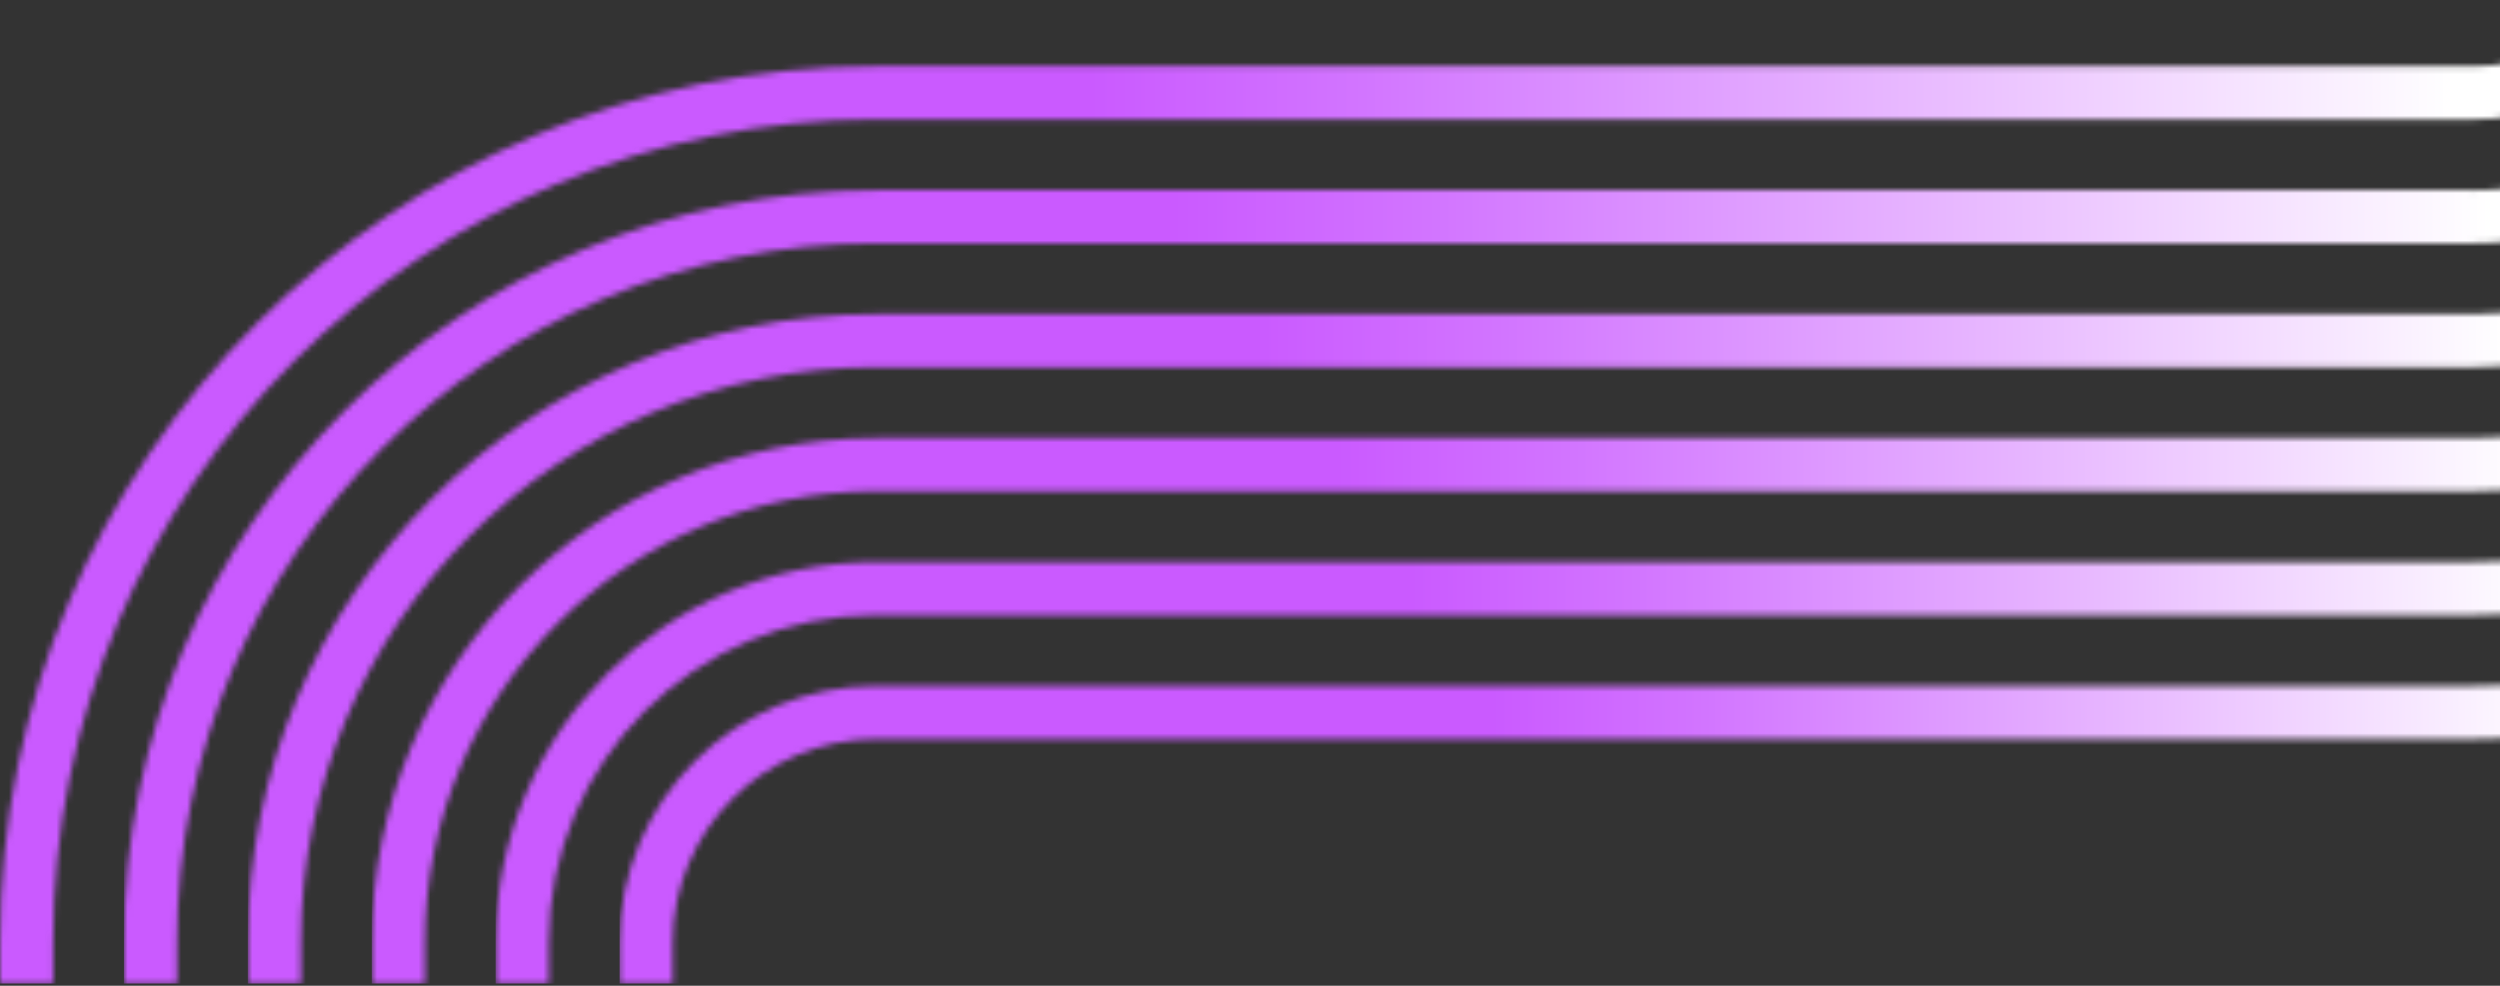 <svg width="421" height="166" viewBox="0 0 421 166" fill="none" xmlns="http://www.w3.org/2000/svg">
<rect x="0" y="0" width="421" height="166" fill="#333333" stroke="none"/>
<g clip-path="url(#clip0_1232_198)">
<mask id="mask0_1232_198" style="mask-type:luminance" maskUnits="userSpaceOnUse" x="104" y="113" width="338" height="53">
<path d="M416.403 115.502H147.569C123.739 115.502 104.344 134.897 104.344 158.727V165.657H113.29V158.727C113.29 139.828 128.67 124.448 147.569 124.448H416.403C425.023 124.448 433.457 123.688 441.674 122.262V113.192C433.473 114.712 425.039 115.502 416.403 115.502Z" fill="white"/>
</mask>
<g mask="url(#mask0_1232_198)">
<path d="M441.674 113.192H104.344V165.657H441.674V113.192Z" fill="url(#paint0_linear_1232_198)"/>
</g>
<mask id="mask1_1232_198" style="mask-type:luminance" maskUnits="userSpaceOnUse" x="83" y="91" width="359" height="75">
<path d="M416.398 94.635H147.563C112.23 94.635 83.471 123.379 83.471 158.727V165.657H92.416V158.727C92.416 128.324 117.16 103.58 147.563 103.58H416.398C425.049 103.58 433.498 102.697 441.669 101.022V91.891C433.529 93.689 425.064 94.635 416.398 94.635Z" fill="white"/>
</mask>
<g mask="url(#mask1_1232_198)">
<path d="M441.669 91.891H83.471V165.657H441.669V91.891Z" fill="url(#paint1_linear_1232_198)"/>
</g>
<mask id="mask2_1232_198" style="mask-type:luminance" maskUnits="userSpaceOnUse" x="62" y="70" width="380" height="96">
<path d="M416.403 73.767H147.568C100.716 73.767 62.608 111.875 62.608 158.727V165.657H71.554V158.727C71.554 116.821 105.646 82.713 147.568 82.713H416.403C425.116 82.713 433.581 81.643 441.674 79.643V70.403C433.612 72.589 425.147 73.751 416.403 73.751" fill="white"/>
</mask>
<g mask="url(#mask2_1232_198)">
<path d="M441.674 70.418H62.608V165.657H441.674V70.418Z" fill="url(#paint2_linear_1232_198)"/>
</g>
<mask id="mask3_1232_198" style="mask-type:luminance" maskUnits="userSpaceOnUse" x="41" y="48" width="401" height="118">
<path d="M416.397 52.899H147.563C89.207 52.899 41.734 100.371 41.734 158.727V165.657H50.68V158.727C50.68 105.301 94.153 61.844 147.563 61.844H416.397C425.188 61.844 433.684 60.495 441.668 57.999V48.573C433.762 51.379 425.25 52.899 416.397 52.899Z" fill="white"/>
</mask>
<g mask="url(#mask3_1232_198)">
<path d="M441.668 48.573H41.734V165.657H441.668V48.573Z" fill="url(#paint3_linear_1232_198)"/>
</g>
<mask id="mask4_1232_198" style="mask-type:luminance" maskUnits="userSpaceOnUse" x="20" y="25" width="422" height="141">
<path d="M416.401 32.03H147.567C77.707 32.03 20.87 88.867 20.87 158.727V165.657H29.816V158.727C29.816 93.797 82.637 40.976 147.567 40.976H416.401C425.378 40.976 433.92 39.1 441.672 35.751V25.875C434.106 29.813 425.502 32.046 416.401 32.046" fill="white"/>
</mask>
<g mask="url(#mask4_1232_198)">
<path d="M441.672 25.875H20.87V165.657H441.672V25.875Z" fill="url(#paint4_linear_1232_198)"/>
</g>
<mask id="mask5_1232_198" style="mask-type:luminance" maskUnits="userSpaceOnUse" x="0" y="0" width="442" height="166">
<path d="M416.399 11.163H147.564C66.201 11.163 0 77.364 0 158.727V165.657H8.946V158.727C8.946 82.294 71.131 20.108 147.564 20.108H416.399C425.825 20.108 434.569 17.07 441.67 11.922V0C435.407 6.853 426.399 11.163 416.399 11.163Z" fill="white"/>
</mask>
<g mask="url(#mask5_1232_198)">
<path d="M441.67 0H0V165.657H441.67V0Z" fill="url(#paint5_linear_1232_198)"/>
</g>
</g>
<defs>
<linearGradient id="paint0_linear_1232_198" x1="107.517" y1="140.831" x2="466.862" y2="140.831" gradientUnits="userSpaceOnUse">
<stop stop-color="#CA5AFF"/>
<stop offset="0.4" stop-color="#CA5AFF"/>
<stop offset="0.5" stop-color="#D275FF"/>
<stop offset="0.71" stop-color="#E9BCFF"/>
<stop offset="0.9" stop-color="white"/>
<stop offset="1" stop-color="white"/>
</linearGradient>
<linearGradient id="paint1_linear_1232_198" x1="85.457" y1="128.786" x2="465.67" y2="128.786" gradientUnits="userSpaceOnUse">
<stop stop-color="#CA5AFF"/>
<stop offset="0.4" stop-color="#CA5AFF"/>
<stop offset="0.5" stop-color="#D275FF"/>
<stop offset="0.71" stop-color="#E9BCFF"/>
<stop offset="0.9" stop-color="white"/>
<stop offset="1" stop-color="white"/>
</linearGradient>
<linearGradient id="paint2_linear_1232_198" x1="64.633" y1="117.267" x2="465.714" y2="117.267" gradientUnits="userSpaceOnUse">
<stop stop-color="#CA5AFF"/>
<stop offset="0.4" stop-color="#CA5AFF"/>
<stop offset="0.5" stop-color="#D275FF"/>
<stop offset="0.71" stop-color="#E9BCFF"/>
<stop offset="0.9" stop-color="white"/>
<stop offset="1" stop-color="white"/>
</linearGradient>
<linearGradient id="paint3_linear_1232_198" x1="42.588" y1="108.185" x2="464.538" y2="108.185" gradientUnits="userSpaceOnUse">
<stop stop-color="#CA5AFF"/>
<stop offset="0.4" stop-color="#CA5AFF"/>
<stop offset="0.5" stop-color="#D275FF"/>
<stop offset="0.71" stop-color="#E9BCFF"/>
<stop offset="0.9" stop-color="white"/>
<stop offset="1" stop-color="white"/>
</linearGradient>
<linearGradient id="paint4_linear_1232_198" x1="20.507" y1="96.403" x2="463.324" y2="96.403" gradientUnits="userSpaceOnUse">
<stop stop-color="#CA5AFF"/>
<stop offset="0.4" stop-color="#CA5AFF"/>
<stop offset="0.5" stop-color="#D275FF"/>
<stop offset="0.71" stop-color="#E9BCFF"/>
<stop offset="0.9" stop-color="white"/>
<stop offset="1" stop-color="white"/>
</linearGradient>
<linearGradient id="paint5_linear_1232_198" x1="-0.328" y1="83.141" x2="459.249" y2="83.141" gradientUnits="userSpaceOnUse">
<stop stop-color="#CA5AFF"/>
<stop offset="0.4" stop-color="#CA5AFF"/>
<stop offset="0.5" stop-color="#D275FF"/>
<stop offset="0.71" stop-color="#E9BCFF"/>
<stop offset="0.9" stop-color="white"/>
<stop offset="1" stop-color="white"/>
</linearGradient>
<clipPath id="clip0_1232_198">
<rect width="441.67" height="165.657" fill="white"/>
</clipPath>
</defs>
</svg>
